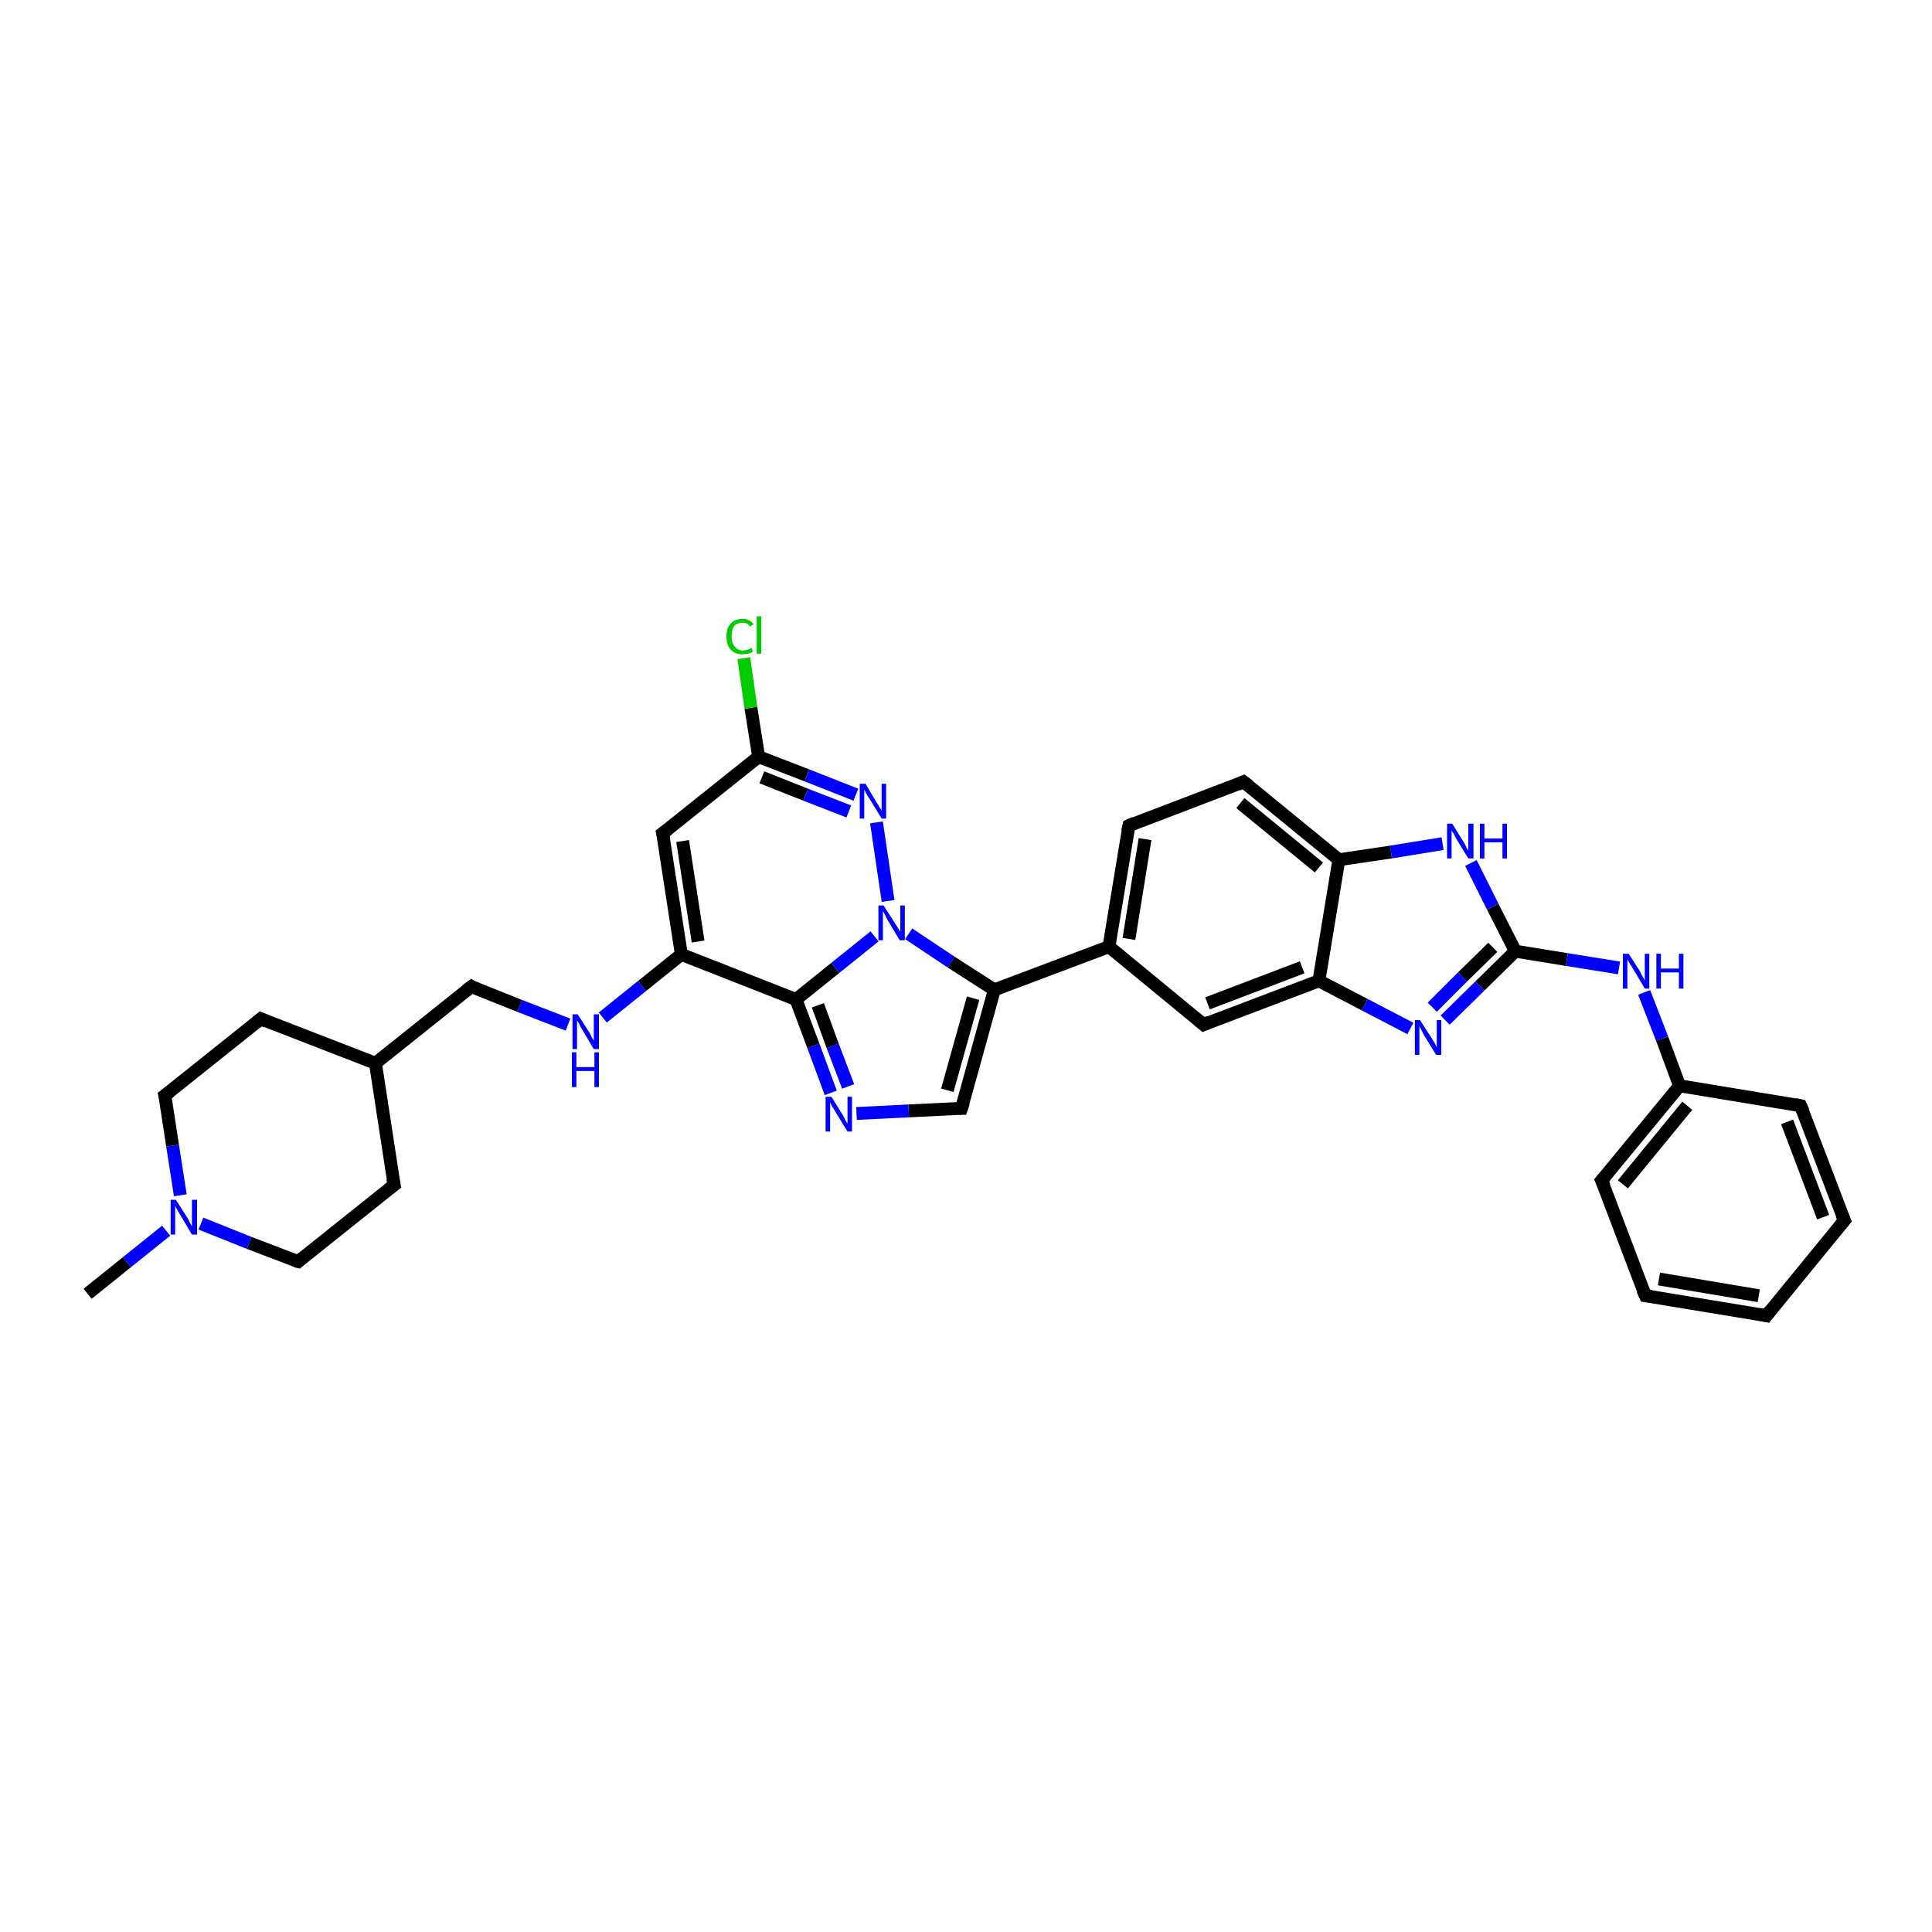<?xml version='1.0' encoding='iso-8859-1'?>
<svg version='1.1' baseProfile='full'
              xmlns='http://www.w3.org/2000/svg'
                      xmlns:rdkit='http://www.rdkit.org/xml'
                      xmlns:xlink='http://www.w3.org/1999/xlink'
                  xml:space='preserve'
width='300px' height='300px' viewBox='0 0 300 300'>
<!-- END OF HEADER -->
<rect style='opacity:1.0;fill:#FFFFFF;stroke:none' width='300.0' height='300.0' x='0.0' y='0.0'> </rect>
<path class='bond-0 atom-0 atom-1' d='M 13.6,200.9 L 19.7,196.0' style='fill:none;fill-rule:evenodd;stroke:#000000;stroke-width:2.0px;stroke-linecap:butt;stroke-linejoin:miter;stroke-opacity:1' />
<path class='bond-0 atom-0 atom-1' d='M 19.7,196.0 L 25.8,191.1' style='fill:none;fill-rule:evenodd;stroke:#0000FF;stroke-width:2.0px;stroke-linecap:butt;stroke-linejoin:miter;stroke-opacity:1' />
<path class='bond-1 atom-1 atom-2' d='M 28.0,185.6 L 26.8,177.9' style='fill:none;fill-rule:evenodd;stroke:#0000FF;stroke-width:2.0px;stroke-linecap:butt;stroke-linejoin:miter;stroke-opacity:1' />
<path class='bond-1 atom-1 atom-2' d='M 26.8,177.9 L 25.6,170.1' style='fill:none;fill-rule:evenodd;stroke:#000000;stroke-width:2.0px;stroke-linecap:butt;stroke-linejoin:miter;stroke-opacity:1' />
<path class='bond-2 atom-2 atom-3' d='M 25.6,170.1 L 40.5,158.2' style='fill:none;fill-rule:evenodd;stroke:#000000;stroke-width:2.0px;stroke-linecap:butt;stroke-linejoin:miter;stroke-opacity:1' />
<path class='bond-3 atom-3 atom-4' d='M 40.5,158.2 L 58.3,165.1' style='fill:none;fill-rule:evenodd;stroke:#000000;stroke-width:2.0px;stroke-linecap:butt;stroke-linejoin:miter;stroke-opacity:1' />
<path class='bond-4 atom-4 atom-5' d='M 58.3,165.1 L 73.2,153.2' style='fill:none;fill-rule:evenodd;stroke:#000000;stroke-width:2.0px;stroke-linecap:butt;stroke-linejoin:miter;stroke-opacity:1' />
<path class='bond-5 atom-5 atom-6' d='M 73.2,153.2 L 80.7,156.2' style='fill:none;fill-rule:evenodd;stroke:#000000;stroke-width:2.0px;stroke-linecap:butt;stroke-linejoin:miter;stroke-opacity:1' />
<path class='bond-5 atom-5 atom-6' d='M 80.7,156.2 L 88.2,159.1' style='fill:none;fill-rule:evenodd;stroke:#0000FF;stroke-width:2.0px;stroke-linecap:butt;stroke-linejoin:miter;stroke-opacity:1' />
<path class='bond-6 atom-6 atom-7' d='M 93.6,158.0 L 99.7,153.1' style='fill:none;fill-rule:evenodd;stroke:#0000FF;stroke-width:2.0px;stroke-linecap:butt;stroke-linejoin:miter;stroke-opacity:1' />
<path class='bond-6 atom-6 atom-7' d='M 99.7,153.1 L 105.8,148.2' style='fill:none;fill-rule:evenodd;stroke:#000000;stroke-width:2.0px;stroke-linecap:butt;stroke-linejoin:miter;stroke-opacity:1' />
<path class='bond-7 atom-7 atom-8' d='M 105.8,148.2 L 102.9,129.4' style='fill:none;fill-rule:evenodd;stroke:#000000;stroke-width:2.0px;stroke-linecap:butt;stroke-linejoin:miter;stroke-opacity:1' />
<path class='bond-7 atom-7 atom-8' d='M 108.4,146.2 L 106.0,130.6' style='fill:none;fill-rule:evenodd;stroke:#000000;stroke-width:2.0px;stroke-linecap:butt;stroke-linejoin:miter;stroke-opacity:1' />
<path class='bond-8 atom-8 atom-9' d='M 102.9,129.4 L 117.8,117.5' style='fill:none;fill-rule:evenodd;stroke:#000000;stroke-width:2.0px;stroke-linecap:butt;stroke-linejoin:miter;stroke-opacity:1' />
<path class='bond-9 atom-9 atom-10' d='M 117.8,117.5 L 116.6,109.9' style='fill:none;fill-rule:evenodd;stroke:#000000;stroke-width:2.0px;stroke-linecap:butt;stroke-linejoin:miter;stroke-opacity:1' />
<path class='bond-9 atom-9 atom-10' d='M 116.6,109.9 L 115.5,102.2' style='fill:none;fill-rule:evenodd;stroke:#00CC00;stroke-width:2.0px;stroke-linecap:butt;stroke-linejoin:miter;stroke-opacity:1' />
<path class='bond-10 atom-9 atom-11' d='M 117.8,117.5 L 125.3,120.4' style='fill:none;fill-rule:evenodd;stroke:#000000;stroke-width:2.0px;stroke-linecap:butt;stroke-linejoin:miter;stroke-opacity:1' />
<path class='bond-10 atom-9 atom-11' d='M 125.3,120.4 L 132.9,123.4' style='fill:none;fill-rule:evenodd;stroke:#0000FF;stroke-width:2.0px;stroke-linecap:butt;stroke-linejoin:miter;stroke-opacity:1' />
<path class='bond-10 atom-9 atom-11' d='M 118.3,120.7 L 125.1,123.4' style='fill:none;fill-rule:evenodd;stroke:#000000;stroke-width:2.0px;stroke-linecap:butt;stroke-linejoin:miter;stroke-opacity:1' />
<path class='bond-10 atom-9 atom-11' d='M 125.1,123.4 L 131.8,126.0' style='fill:none;fill-rule:evenodd;stroke:#0000FF;stroke-width:2.0px;stroke-linecap:butt;stroke-linejoin:miter;stroke-opacity:1' />
<path class='bond-11 atom-11 atom-12' d='M 136.1,127.7 L 137.9,139.9' style='fill:none;fill-rule:evenodd;stroke:#0000FF;stroke-width:2.0px;stroke-linecap:butt;stroke-linejoin:miter;stroke-opacity:1' />
<path class='bond-12 atom-12 atom-13' d='M 141.1,145.0 L 147.7,149.4' style='fill:none;fill-rule:evenodd;stroke:#0000FF;stroke-width:2.0px;stroke-linecap:butt;stroke-linejoin:miter;stroke-opacity:1' />
<path class='bond-12 atom-12 atom-13' d='M 147.7,149.4 L 154.4,153.7' style='fill:none;fill-rule:evenodd;stroke:#000000;stroke-width:2.0px;stroke-linecap:butt;stroke-linejoin:miter;stroke-opacity:1' />
<path class='bond-13 atom-13 atom-14' d='M 154.4,153.7 L 149.3,172.1' style='fill:none;fill-rule:evenodd;stroke:#000000;stroke-width:2.0px;stroke-linecap:butt;stroke-linejoin:miter;stroke-opacity:1' />
<path class='bond-13 atom-13 atom-14' d='M 151.1,155.0 L 147.1,169.3' style='fill:none;fill-rule:evenodd;stroke:#000000;stroke-width:2.0px;stroke-linecap:butt;stroke-linejoin:miter;stroke-opacity:1' />
<path class='bond-14 atom-14 atom-15' d='M 149.3,172.1 L 141.1,172.5' style='fill:none;fill-rule:evenodd;stroke:#000000;stroke-width:2.0px;stroke-linecap:butt;stroke-linejoin:miter;stroke-opacity:1' />
<path class='bond-14 atom-14 atom-15' d='M 141.1,172.5 L 133.0,172.9' style='fill:none;fill-rule:evenodd;stroke:#0000FF;stroke-width:2.0px;stroke-linecap:butt;stroke-linejoin:miter;stroke-opacity:1' />
<path class='bond-15 atom-15 atom-16' d='M 129.0,169.7 L 126.3,162.4' style='fill:none;fill-rule:evenodd;stroke:#0000FF;stroke-width:2.0px;stroke-linecap:butt;stroke-linejoin:miter;stroke-opacity:1' />
<path class='bond-15 atom-15 atom-16' d='M 126.3,162.4 L 123.6,155.2' style='fill:none;fill-rule:evenodd;stroke:#000000;stroke-width:2.0px;stroke-linecap:butt;stroke-linejoin:miter;stroke-opacity:1' />
<path class='bond-15 atom-15 atom-16' d='M 131.7,168.7 L 129.3,162.4' style='fill:none;fill-rule:evenodd;stroke:#0000FF;stroke-width:2.0px;stroke-linecap:butt;stroke-linejoin:miter;stroke-opacity:1' />
<path class='bond-15 atom-15 atom-16' d='M 129.3,162.4 L 127.0,156.1' style='fill:none;fill-rule:evenodd;stroke:#000000;stroke-width:2.0px;stroke-linecap:butt;stroke-linejoin:miter;stroke-opacity:1' />
<path class='bond-16 atom-13 atom-17' d='M 154.4,153.7 L 172.2,147.0' style='fill:none;fill-rule:evenodd;stroke:#000000;stroke-width:2.0px;stroke-linecap:butt;stroke-linejoin:miter;stroke-opacity:1' />
<path class='bond-17 atom-17 atom-18' d='M 172.2,147.0 L 175.3,128.2' style='fill:none;fill-rule:evenodd;stroke:#000000;stroke-width:2.0px;stroke-linecap:butt;stroke-linejoin:miter;stroke-opacity:1' />
<path class='bond-17 atom-17 atom-18' d='M 175.3,145.8 L 177.8,130.3' style='fill:none;fill-rule:evenodd;stroke:#000000;stroke-width:2.0px;stroke-linecap:butt;stroke-linejoin:miter;stroke-opacity:1' />
<path class='bond-18 atom-18 atom-19' d='M 175.3,128.2 L 193.1,121.4' style='fill:none;fill-rule:evenodd;stroke:#000000;stroke-width:2.0px;stroke-linecap:butt;stroke-linejoin:miter;stroke-opacity:1' />
<path class='bond-19 atom-19 atom-20' d='M 193.1,121.4 L 207.9,133.5' style='fill:none;fill-rule:evenodd;stroke:#000000;stroke-width:2.0px;stroke-linecap:butt;stroke-linejoin:miter;stroke-opacity:1' />
<path class='bond-19 atom-19 atom-20' d='M 192.6,124.7 L 204.8,134.7' style='fill:none;fill-rule:evenodd;stroke:#000000;stroke-width:2.0px;stroke-linecap:butt;stroke-linejoin:miter;stroke-opacity:1' />
<path class='bond-20 atom-20 atom-21' d='M 207.9,133.5 L 216.0,132.3' style='fill:none;fill-rule:evenodd;stroke:#000000;stroke-width:2.0px;stroke-linecap:butt;stroke-linejoin:miter;stroke-opacity:1' />
<path class='bond-20 atom-20 atom-21' d='M 216.0,132.3 L 224.0,131.0' style='fill:none;fill-rule:evenodd;stroke:#0000FF;stroke-width:2.0px;stroke-linecap:butt;stroke-linejoin:miter;stroke-opacity:1' />
<path class='bond-21 atom-21 atom-22' d='M 228.4,134.0 L 231.8,140.8' style='fill:none;fill-rule:evenodd;stroke:#0000FF;stroke-width:2.0px;stroke-linecap:butt;stroke-linejoin:miter;stroke-opacity:1' />
<path class='bond-21 atom-21 atom-22' d='M 231.8,140.8 L 235.3,147.7' style='fill:none;fill-rule:evenodd;stroke:#000000;stroke-width:2.0px;stroke-linecap:butt;stroke-linejoin:miter;stroke-opacity:1' />
<path class='bond-22 atom-22 atom-23' d='M 235.3,147.7 L 243.3,149.0' style='fill:none;fill-rule:evenodd;stroke:#000000;stroke-width:2.0px;stroke-linecap:butt;stroke-linejoin:miter;stroke-opacity:1' />
<path class='bond-22 atom-22 atom-23' d='M 243.3,149.0 L 251.4,150.3' style='fill:none;fill-rule:evenodd;stroke:#0000FF;stroke-width:2.0px;stroke-linecap:butt;stroke-linejoin:miter;stroke-opacity:1' />
<path class='bond-23 atom-23 atom-24' d='M 255.3,154.1 L 258.1,161.3' style='fill:none;fill-rule:evenodd;stroke:#0000FF;stroke-width:2.0px;stroke-linecap:butt;stroke-linejoin:miter;stroke-opacity:1' />
<path class='bond-23 atom-23 atom-24' d='M 258.1,161.3 L 260.8,168.6' style='fill:none;fill-rule:evenodd;stroke:#000000;stroke-width:2.0px;stroke-linecap:butt;stroke-linejoin:miter;stroke-opacity:1' />
<path class='bond-24 atom-24 atom-25' d='M 260.8,168.6 L 248.7,183.3' style='fill:none;fill-rule:evenodd;stroke:#000000;stroke-width:2.0px;stroke-linecap:butt;stroke-linejoin:miter;stroke-opacity:1' />
<path class='bond-24 atom-24 atom-25' d='M 262.0,171.7 L 252.0,183.9' style='fill:none;fill-rule:evenodd;stroke:#000000;stroke-width:2.0px;stroke-linecap:butt;stroke-linejoin:miter;stroke-opacity:1' />
<path class='bond-25 atom-25 atom-26' d='M 248.7,183.3 L 255.5,201.2' style='fill:none;fill-rule:evenodd;stroke:#000000;stroke-width:2.0px;stroke-linecap:butt;stroke-linejoin:miter;stroke-opacity:1' />
<path class='bond-26 atom-26 atom-27' d='M 255.5,201.2 L 274.3,204.3' style='fill:none;fill-rule:evenodd;stroke:#000000;stroke-width:2.0px;stroke-linecap:butt;stroke-linejoin:miter;stroke-opacity:1' />
<path class='bond-26 atom-26 atom-27' d='M 257.6,198.6 L 273.1,201.2' style='fill:none;fill-rule:evenodd;stroke:#000000;stroke-width:2.0px;stroke-linecap:butt;stroke-linejoin:miter;stroke-opacity:1' />
<path class='bond-27 atom-27 atom-28' d='M 274.3,204.3 L 286.4,189.5' style='fill:none;fill-rule:evenodd;stroke:#000000;stroke-width:2.0px;stroke-linecap:butt;stroke-linejoin:miter;stroke-opacity:1' />
<path class='bond-28 atom-28 atom-29' d='M 286.4,189.5 L 279.6,171.7' style='fill:none;fill-rule:evenodd;stroke:#000000;stroke-width:2.0px;stroke-linecap:butt;stroke-linejoin:miter;stroke-opacity:1' />
<path class='bond-28 atom-28 atom-29' d='M 283.1,189.0 L 277.5,174.2' style='fill:none;fill-rule:evenodd;stroke:#000000;stroke-width:2.0px;stroke-linecap:butt;stroke-linejoin:miter;stroke-opacity:1' />
<path class='bond-29 atom-22 atom-30' d='M 235.3,147.7 L 229.8,153.1' style='fill:none;fill-rule:evenodd;stroke:#000000;stroke-width:2.0px;stroke-linecap:butt;stroke-linejoin:miter;stroke-opacity:1' />
<path class='bond-29 atom-22 atom-30' d='M 229.8,153.1 L 224.4,158.4' style='fill:none;fill-rule:evenodd;stroke:#0000FF;stroke-width:2.0px;stroke-linecap:butt;stroke-linejoin:miter;stroke-opacity:1' />
<path class='bond-29 atom-22 atom-30' d='M 231.8,147.1 L 227.1,151.7' style='fill:none;fill-rule:evenodd;stroke:#000000;stroke-width:2.0px;stroke-linecap:butt;stroke-linejoin:miter;stroke-opacity:1' />
<path class='bond-29 atom-22 atom-30' d='M 227.1,151.7 L 222.4,156.4' style='fill:none;fill-rule:evenodd;stroke:#0000FF;stroke-width:2.0px;stroke-linecap:butt;stroke-linejoin:miter;stroke-opacity:1' />
<path class='bond-30 atom-30 atom-31' d='M 219.0,159.7 L 211.9,156.0' style='fill:none;fill-rule:evenodd;stroke:#0000FF;stroke-width:2.0px;stroke-linecap:butt;stroke-linejoin:miter;stroke-opacity:1' />
<path class='bond-30 atom-30 atom-31' d='M 211.9,156.0 L 204.8,152.3' style='fill:none;fill-rule:evenodd;stroke:#000000;stroke-width:2.0px;stroke-linecap:butt;stroke-linejoin:miter;stroke-opacity:1' />
<path class='bond-31 atom-31 atom-32' d='M 204.8,152.3 L 186.9,159.1' style='fill:none;fill-rule:evenodd;stroke:#000000;stroke-width:2.0px;stroke-linecap:butt;stroke-linejoin:miter;stroke-opacity:1' />
<path class='bond-31 atom-31 atom-32' d='M 202.2,150.2 L 187.5,155.8' style='fill:none;fill-rule:evenodd;stroke:#000000;stroke-width:2.0px;stroke-linecap:butt;stroke-linejoin:miter;stroke-opacity:1' />
<path class='bond-32 atom-4 atom-33' d='M 58.3,165.1 L 61.2,184.0' style='fill:none;fill-rule:evenodd;stroke:#000000;stroke-width:2.0px;stroke-linecap:butt;stroke-linejoin:miter;stroke-opacity:1' />
<path class='bond-33 atom-33 atom-34' d='M 61.2,184.0 L 46.3,195.9' style='fill:none;fill-rule:evenodd;stroke:#000000;stroke-width:2.0px;stroke-linecap:butt;stroke-linejoin:miter;stroke-opacity:1' />
<path class='bond-34 atom-34 atom-1' d='M 46.3,195.9 L 38.7,193.0' style='fill:none;fill-rule:evenodd;stroke:#000000;stroke-width:2.0px;stroke-linecap:butt;stroke-linejoin:miter;stroke-opacity:1' />
<path class='bond-34 atom-34 atom-1' d='M 38.7,193.0 L 31.2,190.0' style='fill:none;fill-rule:evenodd;stroke:#0000FF;stroke-width:2.0px;stroke-linecap:butt;stroke-linejoin:miter;stroke-opacity:1' />
<path class='bond-35 atom-16 atom-7' d='M 123.6,155.2 L 105.8,148.2' style='fill:none;fill-rule:evenodd;stroke:#000000;stroke-width:2.0px;stroke-linecap:butt;stroke-linejoin:miter;stroke-opacity:1' />
<path class='bond-36 atom-32 atom-17' d='M 186.9,159.1 L 172.2,147.0' style='fill:none;fill-rule:evenodd;stroke:#000000;stroke-width:2.0px;stroke-linecap:butt;stroke-linejoin:miter;stroke-opacity:1' />
<path class='bond-37 atom-16 atom-12' d='M 123.6,155.2 L 129.7,150.3' style='fill:none;fill-rule:evenodd;stroke:#000000;stroke-width:2.0px;stroke-linecap:butt;stroke-linejoin:miter;stroke-opacity:1' />
<path class='bond-37 atom-16 atom-12' d='M 129.7,150.3 L 135.8,145.4' style='fill:none;fill-rule:evenodd;stroke:#0000FF;stroke-width:2.0px;stroke-linecap:butt;stroke-linejoin:miter;stroke-opacity:1' />
<path class='bond-38 atom-31 atom-20' d='M 204.8,152.3 L 207.9,133.5' style='fill:none;fill-rule:evenodd;stroke:#000000;stroke-width:2.0px;stroke-linecap:butt;stroke-linejoin:miter;stroke-opacity:1' />
<path class='bond-39 atom-29 atom-24' d='M 279.6,171.7 L 260.8,168.6' style='fill:none;fill-rule:evenodd;stroke:#000000;stroke-width:2.0px;stroke-linecap:butt;stroke-linejoin:miter;stroke-opacity:1' />
<path d='M 25.7,170.5 L 25.6,170.1 L 26.4,169.5' style='fill:none;stroke:#000000;stroke-width:2.0px;stroke-linecap:butt;stroke-linejoin:miter;stroke-opacity:1;' />
<path d='M 39.8,158.8 L 40.5,158.2 L 41.4,158.6' style='fill:none;stroke:#000000;stroke-width:2.0px;stroke-linecap:butt;stroke-linejoin:miter;stroke-opacity:1;' />
<path d='M 72.4,153.8 L 73.2,153.2 L 73.5,153.4' style='fill:none;stroke:#000000;stroke-width:2.0px;stroke-linecap:butt;stroke-linejoin:miter;stroke-opacity:1;' />
<path d='M 103.1,130.3 L 102.9,129.4 L 103.7,128.8' style='fill:none;stroke:#000000;stroke-width:2.0px;stroke-linecap:butt;stroke-linejoin:miter;stroke-opacity:1;' />
<path d='M 149.6,171.2 L 149.3,172.1 L 148.9,172.1' style='fill:none;stroke:#000000;stroke-width:2.0px;stroke-linecap:butt;stroke-linejoin:miter;stroke-opacity:1;' />
<path d='M 175.1,129.1 L 175.3,128.2 L 176.2,127.8' style='fill:none;stroke:#000000;stroke-width:2.0px;stroke-linecap:butt;stroke-linejoin:miter;stroke-opacity:1;' />
<path d='M 192.2,121.8 L 193.1,121.4 L 193.9,122.0' style='fill:none;stroke:#000000;stroke-width:2.0px;stroke-linecap:butt;stroke-linejoin:miter;stroke-opacity:1;' />
<path d='M 249.3,182.6 L 248.7,183.3 L 249.1,184.2' style='fill:none;stroke:#000000;stroke-width:2.0px;stroke-linecap:butt;stroke-linejoin:miter;stroke-opacity:1;' />
<path d='M 255.1,200.3 L 255.5,201.2 L 256.4,201.3' style='fill:none;stroke:#000000;stroke-width:2.0px;stroke-linecap:butt;stroke-linejoin:miter;stroke-opacity:1;' />
<path d='M 273.3,204.1 L 274.3,204.3 L 274.9,203.5' style='fill:none;stroke:#000000;stroke-width:2.0px;stroke-linecap:butt;stroke-linejoin:miter;stroke-opacity:1;' />
<path d='M 285.8,190.2 L 286.4,189.5 L 286.0,188.6' style='fill:none;stroke:#000000;stroke-width:2.0px;stroke-linecap:butt;stroke-linejoin:miter;stroke-opacity:1;' />
<path d='M 280.0,172.6 L 279.6,171.7 L 278.7,171.5' style='fill:none;stroke:#000000;stroke-width:2.0px;stroke-linecap:butt;stroke-linejoin:miter;stroke-opacity:1;' />
<path d='M 187.8,158.7 L 186.9,159.1 L 186.2,158.5' style='fill:none;stroke:#000000;stroke-width:2.0px;stroke-linecap:butt;stroke-linejoin:miter;stroke-opacity:1;' />
<path d='M 61.0,183.0 L 61.2,184.0 L 60.4,184.6' style='fill:none;stroke:#000000;stroke-width:2.0px;stroke-linecap:butt;stroke-linejoin:miter;stroke-opacity:1;' />
<path d='M 47.0,195.3 L 46.3,195.9 L 45.9,195.8' style='fill:none;stroke:#000000;stroke-width:2.0px;stroke-linecap:butt;stroke-linejoin:miter;stroke-opacity:1;' />
<path class='atom-1' d='M 27.3 186.3
L 29.1 189.1
Q 29.3 189.4, 29.5 189.9
Q 29.8 190.4, 29.8 190.5
L 29.8 186.3
L 30.6 186.3
L 30.6 191.7
L 29.8 191.7
L 27.9 188.5
Q 27.7 188.2, 27.5 187.8
Q 27.2 187.3, 27.2 187.2
L 27.2 191.7
L 26.5 191.7
L 26.5 186.3
L 27.3 186.3
' fill='#0000FF'/>
<path class='atom-6' d='M 89.7 157.5
L 91.5 160.3
Q 91.7 160.6, 91.9 161.1
Q 92.2 161.6, 92.2 161.6
L 92.2 157.5
L 93.0 157.5
L 93.0 162.9
L 92.2 162.9
L 90.3 159.7
Q 90.1 159.4, 89.9 158.9
Q 89.6 158.5, 89.6 158.4
L 89.6 162.9
L 88.9 162.9
L 88.9 157.5
L 89.7 157.5
' fill='#0000FF'/>
<path class='atom-6' d='M 88.8 163.4
L 89.5 163.4
L 89.5 165.7
L 92.3 165.7
L 92.3 163.4
L 93.0 163.4
L 93.0 168.8
L 92.3 168.8
L 92.3 166.3
L 89.5 166.3
L 89.5 168.8
L 88.8 168.8
L 88.8 163.4
' fill='#0000FF'/>
<path class='atom-10' d='M 112.8 98.8
Q 112.8 97.5, 113.5 96.8
Q 114.1 96.1, 115.3 96.1
Q 116.4 96.1, 117.0 96.9
L 116.5 97.3
Q 116.1 96.7, 115.3 96.7
Q 114.5 96.7, 114.0 97.2
Q 113.6 97.8, 113.6 98.8
Q 113.6 99.9, 114.1 100.4
Q 114.5 101.0, 115.4 101.0
Q 116.0 101.0, 116.7 100.6
L 116.9 101.2
Q 116.6 101.4, 116.2 101.5
Q 115.7 101.6, 115.3 101.6
Q 114.1 101.6, 113.5 100.9
Q 112.8 100.2, 112.8 98.8
' fill='#00CC00'/>
<path class='atom-10' d='M 117.5 95.7
L 118.2 95.7
L 118.2 101.5
L 117.5 101.5
L 117.5 95.7
' fill='#00CC00'/>
<path class='atom-11' d='M 134.4 121.7
L 136.1 124.6
Q 136.3 124.8, 136.6 125.4
Q 136.9 125.9, 136.9 125.9
L 136.9 121.7
L 137.6 121.7
L 137.6 127.1
L 136.9 127.1
L 135.0 124.0
Q 134.7 123.6, 134.5 123.2
Q 134.3 122.8, 134.2 122.6
L 134.2 127.1
L 133.5 127.1
L 133.5 121.7
L 134.4 121.7
' fill='#0000FF'/>
<path class='atom-12' d='M 137.2 140.6
L 139.0 143.4
Q 139.2 143.7, 139.5 144.2
Q 139.8 144.7, 139.8 144.7
L 139.8 140.6
L 140.5 140.6
L 140.5 146.0
L 139.7 146.0
L 137.8 142.8
Q 137.6 142.5, 137.4 142.0
Q 137.2 141.6, 137.1 141.5
L 137.1 146.0
L 136.4 146.0
L 136.4 140.6
L 137.2 140.6
' fill='#0000FF'/>
<path class='atom-15' d='M 129.1 170.3
L 130.9 173.2
Q 131.0 173.4, 131.3 174.0
Q 131.6 174.5, 131.6 174.5
L 131.6 170.3
L 132.3 170.3
L 132.3 175.7
L 131.6 175.7
L 129.7 172.6
Q 129.5 172.2, 129.2 171.8
Q 129.0 171.4, 128.9 171.2
L 128.9 175.7
L 128.2 175.7
L 128.2 170.3
L 129.1 170.3
' fill='#0000FF'/>
<path class='atom-21' d='M 225.5 127.9
L 227.3 130.8
Q 227.5 131.1, 227.7 131.6
Q 228.0 132.1, 228.0 132.1
L 228.0 127.9
L 228.8 127.9
L 228.8 133.3
L 228.0 133.3
L 226.1 130.2
Q 225.9 129.8, 225.7 129.4
Q 225.4 129.0, 225.4 128.9
L 225.4 133.3
L 224.7 133.3
L 224.7 127.9
L 225.5 127.9
' fill='#0000FF'/>
<path class='atom-21' d='M 229.8 127.9
L 230.5 127.9
L 230.5 130.2
L 233.3 130.2
L 233.3 127.9
L 234.0 127.9
L 234.0 133.3
L 233.3 133.3
L 233.3 130.8
L 230.5 130.8
L 230.5 133.3
L 229.8 133.3
L 229.8 127.9
' fill='#0000FF'/>
<path class='atom-23' d='M 252.9 148.1
L 254.7 150.9
Q 254.8 151.2, 255.1 151.7
Q 255.4 152.2, 255.4 152.3
L 255.4 148.1
L 256.1 148.1
L 256.1 153.5
L 255.4 153.5
L 253.5 150.3
Q 253.3 150.0, 253.0 149.5
Q 252.8 149.1, 252.7 149.0
L 252.7 153.5
L 252.0 153.5
L 252.0 148.1
L 252.9 148.1
' fill='#0000FF'/>
<path class='atom-23' d='M 257.2 148.1
L 257.9 148.1
L 257.9 150.4
L 260.7 150.4
L 260.7 148.1
L 261.4 148.1
L 261.4 153.5
L 260.7 153.5
L 260.7 151.0
L 257.9 151.0
L 257.9 153.5
L 257.2 153.5
L 257.2 148.1
' fill='#0000FF'/>
<path class='atom-30' d='M 220.5 158.4
L 222.3 161.2
Q 222.5 161.5, 222.8 162.0
Q 223.0 162.5, 223.1 162.6
L 223.1 158.4
L 223.8 158.4
L 223.8 163.8
L 223.0 163.8
L 221.1 160.7
Q 220.9 160.3, 220.7 159.9
Q 220.4 159.4, 220.4 159.3
L 220.4 163.8
L 219.7 163.8
L 219.7 158.4
L 220.5 158.4
' fill='#0000FF'/>
</svg>
